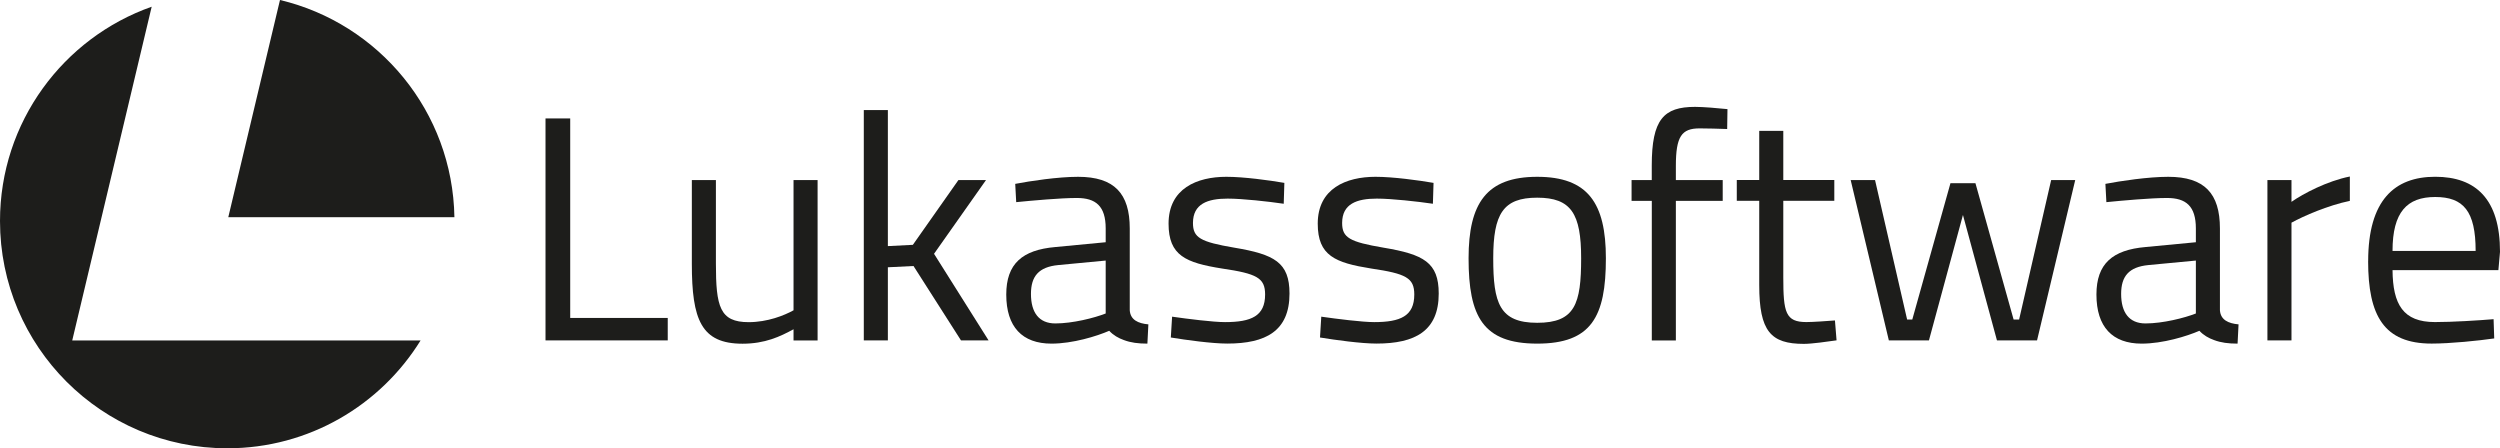 <?xml version="1.0" encoding="UTF-8"?>
<!DOCTYPE svg PUBLIC "-//W3C//DTD SVG 1.1//EN" "http://www.w3.org/Graphics/SVG/1.1/DTD/svg11.dtd">
<svg id="Ebene_1" data-name="Ebene 1" xmlns="http://www.w3.org/2000/svg" viewBox="0 0 588.07 105.45">
  <defs>
    <style>
      .cls-1 {
        fill: #1d1d1b;
        stroke-width: 0px;
      }
    </style>
  </defs>
  <polygon class="cls-1" points="128.32 27.86 134.13 27.86 134.13 74.79 157.07 74.79 157.07 80.07 128.32 80.07 128.32 27.86"/>
  <path class="cls-1" d="M162.74,62.04v-19.69h5.66v19.62c0,10.19.91,13.81,7.7,13.81,4.45,0,8.38-1.58,10.56-2.79v-30.63h5.66v37.73h-5.66v-2.64c-3.17,1.73-6.72,3.4-12,3.4-9.73,0-11.92-5.66-11.92-18.79"/>
  <polygon class="cls-1" points="203.19 25.89 208.85 25.89 208.85 57.89 214.73 57.59 225.45 42.35 231.94 42.35 219.71 59.7 232.54 80.07 226.05 80.07 214.88 62.57 208.85 62.87 208.85 80.07 203.19 80.07 203.19 25.89"/>
  <g>
    <path class="cls-1" d="M260.09,73.74v-12.45l-11.17,1.06c-4.6.45-6.41,2.64-6.41,6.79,0,4.38,1.89,6.94,5.73,6.94,4.08,0,9.13-1.28,11.85-2.34M236.7,69.28c0-7.24,3.77-10.49,11.54-11.17l11.85-1.13v-3.24c0-5.28-2.34-7.17-6.79-7.17-3.85,0-10.41.6-14.26.98l-.23-4.3c3.55-.68,10.04-1.66,14.79-1.66,8.52,0,12.15,3.93,12.15,12.15v19.24c.15,2.26,1.96,3.1,4.38,3.32l-.23,4.53c-2.19,0-3.92-.23-5.51-.83-1.28-.45-2.49-1.13-3.47-2.19-2.94,1.28-8.6,3.02-13.58,3.02-6.87,0-10.64-3.92-10.64-11.55"/>
    <path class="cls-1" d="M275.41,79.4l.3-4.91c3.7.53,9.66,1.28,12.45,1.28,6.19,0,9.43-1.43,9.43-6.49,0-3.92-1.96-4.91-10.11-6.11-8.53-1.36-12.6-3.02-12.6-10.56,0-8.3,6.72-11.02,13.58-11.02,4.15,0,10.19.83,13.66,1.43l-.15,4.91c-3.62-.53-9.66-1.21-13.2-1.21-4.68,0-8.15,1.21-8.15,5.73,0,3.47,1.74,4.45,9.73,5.81,9.43,1.58,12.98,3.47,12.98,10.79,0,8.83-5.59,11.77-14.64,11.77-3.55,0-9.66-.83-13.28-1.43"/>
    <path class="cls-1" d="M310.5,79.4l.3-4.91c3.7.53,9.66,1.28,12.45,1.28,6.19,0,9.43-1.43,9.43-6.49,0-3.92-1.96-4.91-10.11-6.11-8.52-1.36-12.6-3.02-12.6-10.56,0-8.3,6.72-11.02,13.58-11.02,4.15,0,10.19.83,13.66,1.43l-.15,4.91c-3.62-.53-9.66-1.21-13.2-1.21-4.68,0-8.15,1.21-8.15,5.73,0,3.47,1.74,4.45,9.74,5.81,9.43,1.58,12.98,3.47,12.98,10.79,0,8.83-5.58,11.77-14.64,11.77-3.55,0-9.66-.83-13.28-1.43"/>
    <path class="cls-1" d="M371.93,60.76c0-10.49-2.34-14.26-10.34-14.26s-10.34,3.78-10.34,14.26,1.43,15.17,10.34,15.17,10.34-4.45,10.34-15.17M345.45,60.76c0-12.98,4.23-19.17,16.15-19.17s16.15,6.19,16.15,19.17c0,13.73-3.4,20.07-16.15,20.07s-16.15-6.34-16.15-20.07"/>
    <path class="cls-1" d="M388.54,47.25h-4.75v-4.9h4.75v-3.4c0-10.86,2.79-13.81,10.19-13.81,1.89,0,5.43.3,7.62.53l-.07,4.68c-1.81-.07-4.83-.15-6.49-.15-4.23,0-5.58,1.89-5.58,8.83v3.32h11.02v4.9h-11.02v32.83h-5.66v-32.83Z"/>
    <path class="cls-1" d="M413.82,67.09v-19.85h-5.28v-4.9h5.28v-11.55h5.66v11.55h12v4.9h-12v18.03c0,8.23.53,10.49,5.43,10.49,1.51,0,4.75-.23,6.72-.38l.38,4.68c-2.19.3-5.73.83-7.7.83-7.77,0-10.49-2.94-10.49-13.81"/>
  </g>
  <polygon class="cls-1" points="435.33 42.35 441.06 42.35 448.61 75.17 449.82 75.17 458.8 43.1 464.68 43.1 473.66 75.17 474.95 75.17 482.49 42.35 488.15 42.35 479.17 80.07 469.74 80.07 461.74 50.57 453.74 80.07 444.31 80.07 435.33 42.35"/>
  <path class="cls-1" d="M516.53,73.74v-12.45l-11.17,1.06c-4.6.45-6.41,2.64-6.41,6.79,0,4.38,1.89,6.94,5.73,6.94,4.08,0,9.13-1.28,11.85-2.34M493.14,69.28c0-7.24,3.77-10.49,11.54-11.17l11.85-1.13v-3.24c0-5.28-2.34-7.17-6.79-7.17-3.85,0-10.41.6-14.26.98l-.23-4.3c3.55-.68,10.04-1.66,14.79-1.66,8.53,0,12.15,3.93,12.15,12.15v19.24c.15,2.26,1.96,3.1,4.38,3.32l-.23,4.53c-2.19,0-3.92-.23-5.51-.83-1.28-.45-2.49-1.13-3.47-2.19-2.94,1.28-8.6,3.02-13.58,3.02-6.87,0-10.64-3.92-10.64-11.55"/>
  <path class="cls-1" d="M533.36,42.35h5.66v5.13c2.79-1.96,8.45-4.91,13.73-5.96v5.73c-5.13,1.06-10.87,3.55-13.73,5.13v27.69h-5.66v-37.73Z"/>
  <path class="cls-1" d="M582.34,59.02c0-9.36-2.87-12.68-9.51-12.68s-10.04,3.55-10.04,12.68h19.54ZM557.06,61.43c0-14.33,6.19-19.85,15.77-19.85s15.24,5.28,15.24,17.66l-.38,4.3h-24.9c.07,8.07,2.49,12.22,9.96,12.22,4.08,0,10.26-.38,13.81-.68l.15,4.53c-3.7.53-10.26,1.21-14.72,1.21-11.24,0-14.94-6.57-14.94-19.4"/>
  <g>
    <path class="cls-1" d="M53.7,51.09h53.19c-.41-24.85-17.77-45.56-41.03-51.09l-12.16,51.09Z"/>
    <path class="cls-1" d="M16.99,80.09L35.68,1.58C14.9,8.91,0,28.71,0,51.99c0,29.52,23.93,53.46,53.46,53.46,19.21,0,36.05-10.14,45.47-25.36H16.99Z"/>
  </g>
</svg>